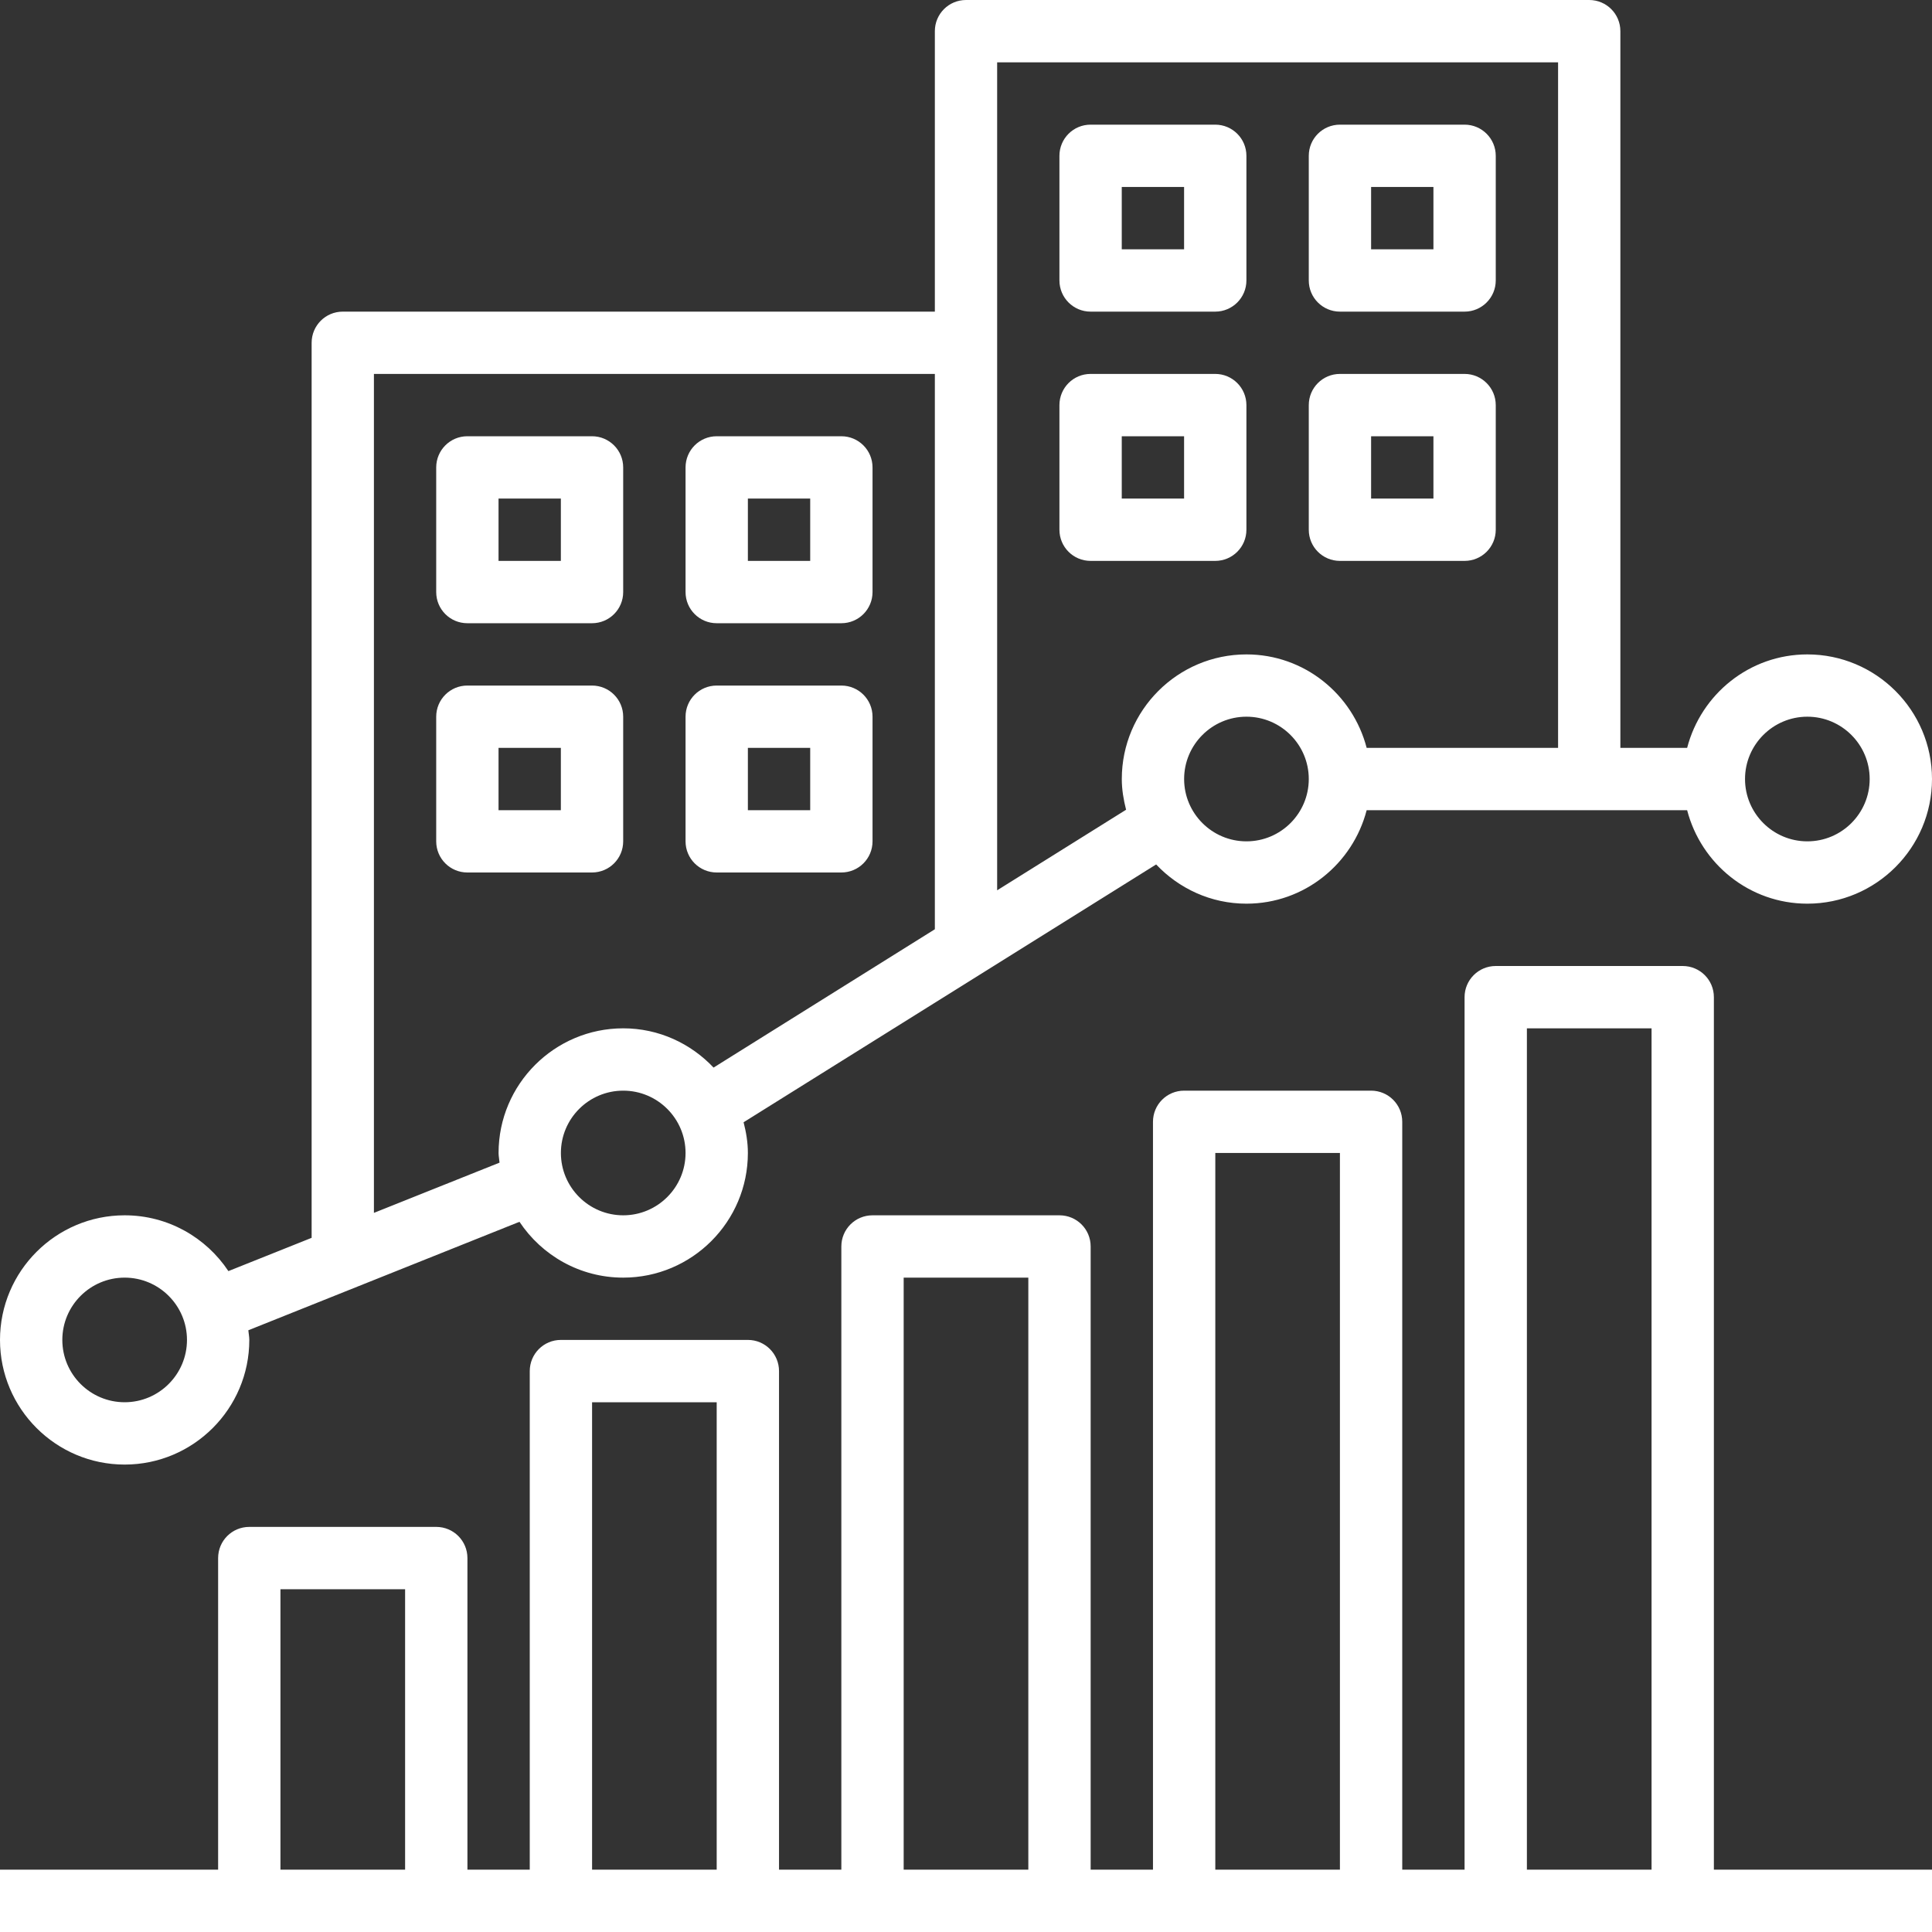 <svg width="50" height="50" viewBox="0 0 50 50" fill="none" xmlns="http://www.w3.org/2000/svg">
<rect x="0" y="0" width="50" height="50" fill="#333333" stroke="none"/>
<g clip-path="url(#clip0_69_724)">
<path d="M3.226 37.903C5.005 37.903 6.452 36.456 6.452 34.677C6.452 34.592 6.433 34.511 6.427 34.427L13.444 31.62C14.022 32.49 15.009 33.065 16.129 33.065C17.908 33.065 19.355 31.618 19.355 29.839C19.355 29.563 19.31 29.3 19.244 29.044L29.921 22.372C30.509 22.994 31.336 23.387 32.258 23.387C33.757 23.387 35.009 22.355 35.369 20.968H43.663C44.023 22.355 45.275 23.387 46.774 23.387C48.553 23.387 50 21.94 50 20.161C50 18.382 48.553 16.936 46.774 16.936C45.275 16.936 44.023 17.968 43.663 19.355H41.935V0.806C41.935 0.361 41.575 0 41.129 0H25C24.554 0 24.194 0.361 24.194 0.806V8.065H8.871C8.425 8.065 8.065 8.426 8.065 8.871V32.035L5.911 32.896C5.333 32.026 4.346 31.452 3.226 31.452C1.447 31.452 0 32.898 0 34.677C0 36.456 1.447 37.903 3.226 37.903ZM46.774 18.548C47.664 18.548 48.387 19.272 48.387 20.161C48.387 21.051 47.664 21.774 46.774 21.774C45.885 21.774 45.161 21.051 45.161 20.161C45.161 19.272 45.885 18.548 46.774 18.548ZM16.129 31.452C15.239 31.452 14.516 30.728 14.516 29.839C14.516 28.949 15.239 28.226 16.129 28.226C17.019 28.226 17.742 28.949 17.742 29.839C17.742 30.728 17.019 31.452 16.129 31.452ZM32.258 21.774C31.369 21.774 30.645 21.051 30.645 20.161C30.645 19.272 31.369 18.548 32.258 18.548C33.148 18.548 33.871 19.272 33.871 20.161C33.871 21.051 33.148 21.774 32.258 21.774ZM25.806 1.613H40.323V19.355H35.369C35.009 17.968 33.757 16.936 32.258 16.936C30.479 16.936 29.032 18.382 29.032 20.161C29.032 20.437 29.078 20.7 29.143 20.956L25.806 23.041V1.613ZM9.677 9.677H24.194V24.049L18.467 27.629C17.878 27.006 17.051 26.613 16.129 26.613C14.35 26.613 12.903 28.06 12.903 29.839C12.903 29.924 12.922 30.005 12.928 30.089L9.677 31.389V9.677ZM3.226 33.065C4.115 33.065 4.839 33.788 4.839 34.677C4.839 35.567 4.115 36.29 3.226 36.29C2.336 36.29 1.613 35.567 1.613 34.677C1.613 33.788 2.336 33.065 3.226 33.065Z" fill="white"/>
<path d="M44.355 25.806C44.355 25.361 43.995 25 43.548 25H38.71C38.264 25 37.903 25.361 37.903 25.806V48.387H36.29V29.032C36.29 28.586 35.93 28.226 35.484 28.226H30.645C30.199 28.226 29.839 28.586 29.839 29.032V48.387H28.226V32.258C28.226 31.812 27.866 31.452 27.419 31.452H22.581C22.134 31.452 21.774 31.812 21.774 32.258V48.387H20.161V35.484C20.161 35.038 19.801 34.677 19.355 34.677H14.516C14.07 34.677 13.71 35.038 13.71 35.484V48.387H12.097V40.323C12.097 39.876 11.736 39.516 11.29 39.516H6.452C6.005 39.516 5.645 39.876 5.645 40.323V48.387H0V50H50V48.387H44.355V25.806ZM39.516 26.613H42.742V48.387H39.516V26.613ZM31.452 29.839H34.677V48.387H31.452V29.839ZM23.387 33.065H26.613V48.387H23.387V33.065ZM15.323 36.29H18.548V48.387H15.323V36.29ZM7.258 41.129H10.484V48.387H7.258V41.129Z" fill="white"/>
<path d="M12.095 16.129H15.321C15.768 16.129 16.128 15.768 16.128 15.323V12.097C16.128 11.652 15.768 11.29 15.321 11.29H12.095C11.649 11.29 11.289 11.652 11.289 12.097V15.323C11.289 15.768 11.649 16.129 12.095 16.129ZM12.902 12.903H14.515V14.516H12.902V12.903Z" fill="white"/>
<path d="M18.549 16.129H21.774C22.221 16.129 22.581 15.768 22.581 15.323V12.097C22.581 11.652 22.221 11.29 21.774 11.29H18.549C18.102 11.29 17.742 11.652 17.742 12.097V15.323C17.742 15.768 18.102 16.129 18.549 16.129ZM19.355 12.903H20.968V14.516H19.355V12.903Z" fill="white"/>
<path d="M16.128 21.774V18.548C16.128 18.103 15.768 17.742 15.321 17.742H12.095C11.649 17.742 11.289 18.103 11.289 18.548V21.774C11.289 22.219 11.649 22.58 12.095 22.58H15.321C15.768 22.58 16.128 22.219 16.128 21.774ZM14.515 20.968H12.902V19.355H14.515V20.968Z" fill="white"/>
<path d="M18.549 22.58H21.774C22.221 22.58 22.581 22.219 22.581 21.774V18.548C22.581 18.103 22.221 17.742 21.774 17.742H18.549C18.102 17.742 17.742 18.103 17.742 18.548V21.774C17.742 22.219 18.102 22.58 18.549 22.58ZM19.355 19.355H20.968V20.968H19.355V19.355Z" fill="white"/>
<path d="M28.224 8.065H31.45C31.896 8.065 32.257 7.703 32.257 7.258V4.032C32.257 3.587 31.896 3.226 31.45 3.226H28.224C27.778 3.226 27.418 3.587 27.418 4.032V7.258C27.418 7.703 27.778 8.065 28.224 8.065ZM29.031 4.839H30.644V6.452H29.031V4.839Z" fill="white"/>
<path d="M34.678 8.065H37.903C38.349 8.065 38.71 7.703 38.71 7.258V4.032C38.71 3.587 38.349 3.226 37.903 3.226H34.678C34.231 3.226 33.871 3.587 33.871 4.032V7.258C33.871 7.703 34.231 8.065 34.678 8.065ZM35.484 4.839H37.097V6.452H35.484V4.839Z" fill="white"/>
<path d="M28.224 14.516H31.45C31.896 14.516 32.257 14.155 32.257 13.71V10.484C32.257 10.039 31.896 9.677 31.45 9.677H28.224C27.778 9.677 27.418 10.039 27.418 10.484V13.71C27.418 14.155 27.778 14.516 28.224 14.516ZM29.031 11.29H30.644V12.903H29.031V11.29Z" fill="white"/>
<path d="M34.678 14.516H37.903C38.349 14.516 38.71 14.155 38.71 13.71V10.484C38.71 10.039 38.349 9.677 37.903 9.677H34.678C34.231 9.677 33.871 10.039 33.871 10.484V13.71C33.871 14.155 34.231 14.516 34.678 14.516ZM35.484 11.29H37.097V12.903H35.484V11.29Z" fill="white"/>
</g>
<defs>
<clipPath id="clip0_69_724">
<rect width="50" height="50" fill="white"/>
</clipPath>
</defs>
</svg>
